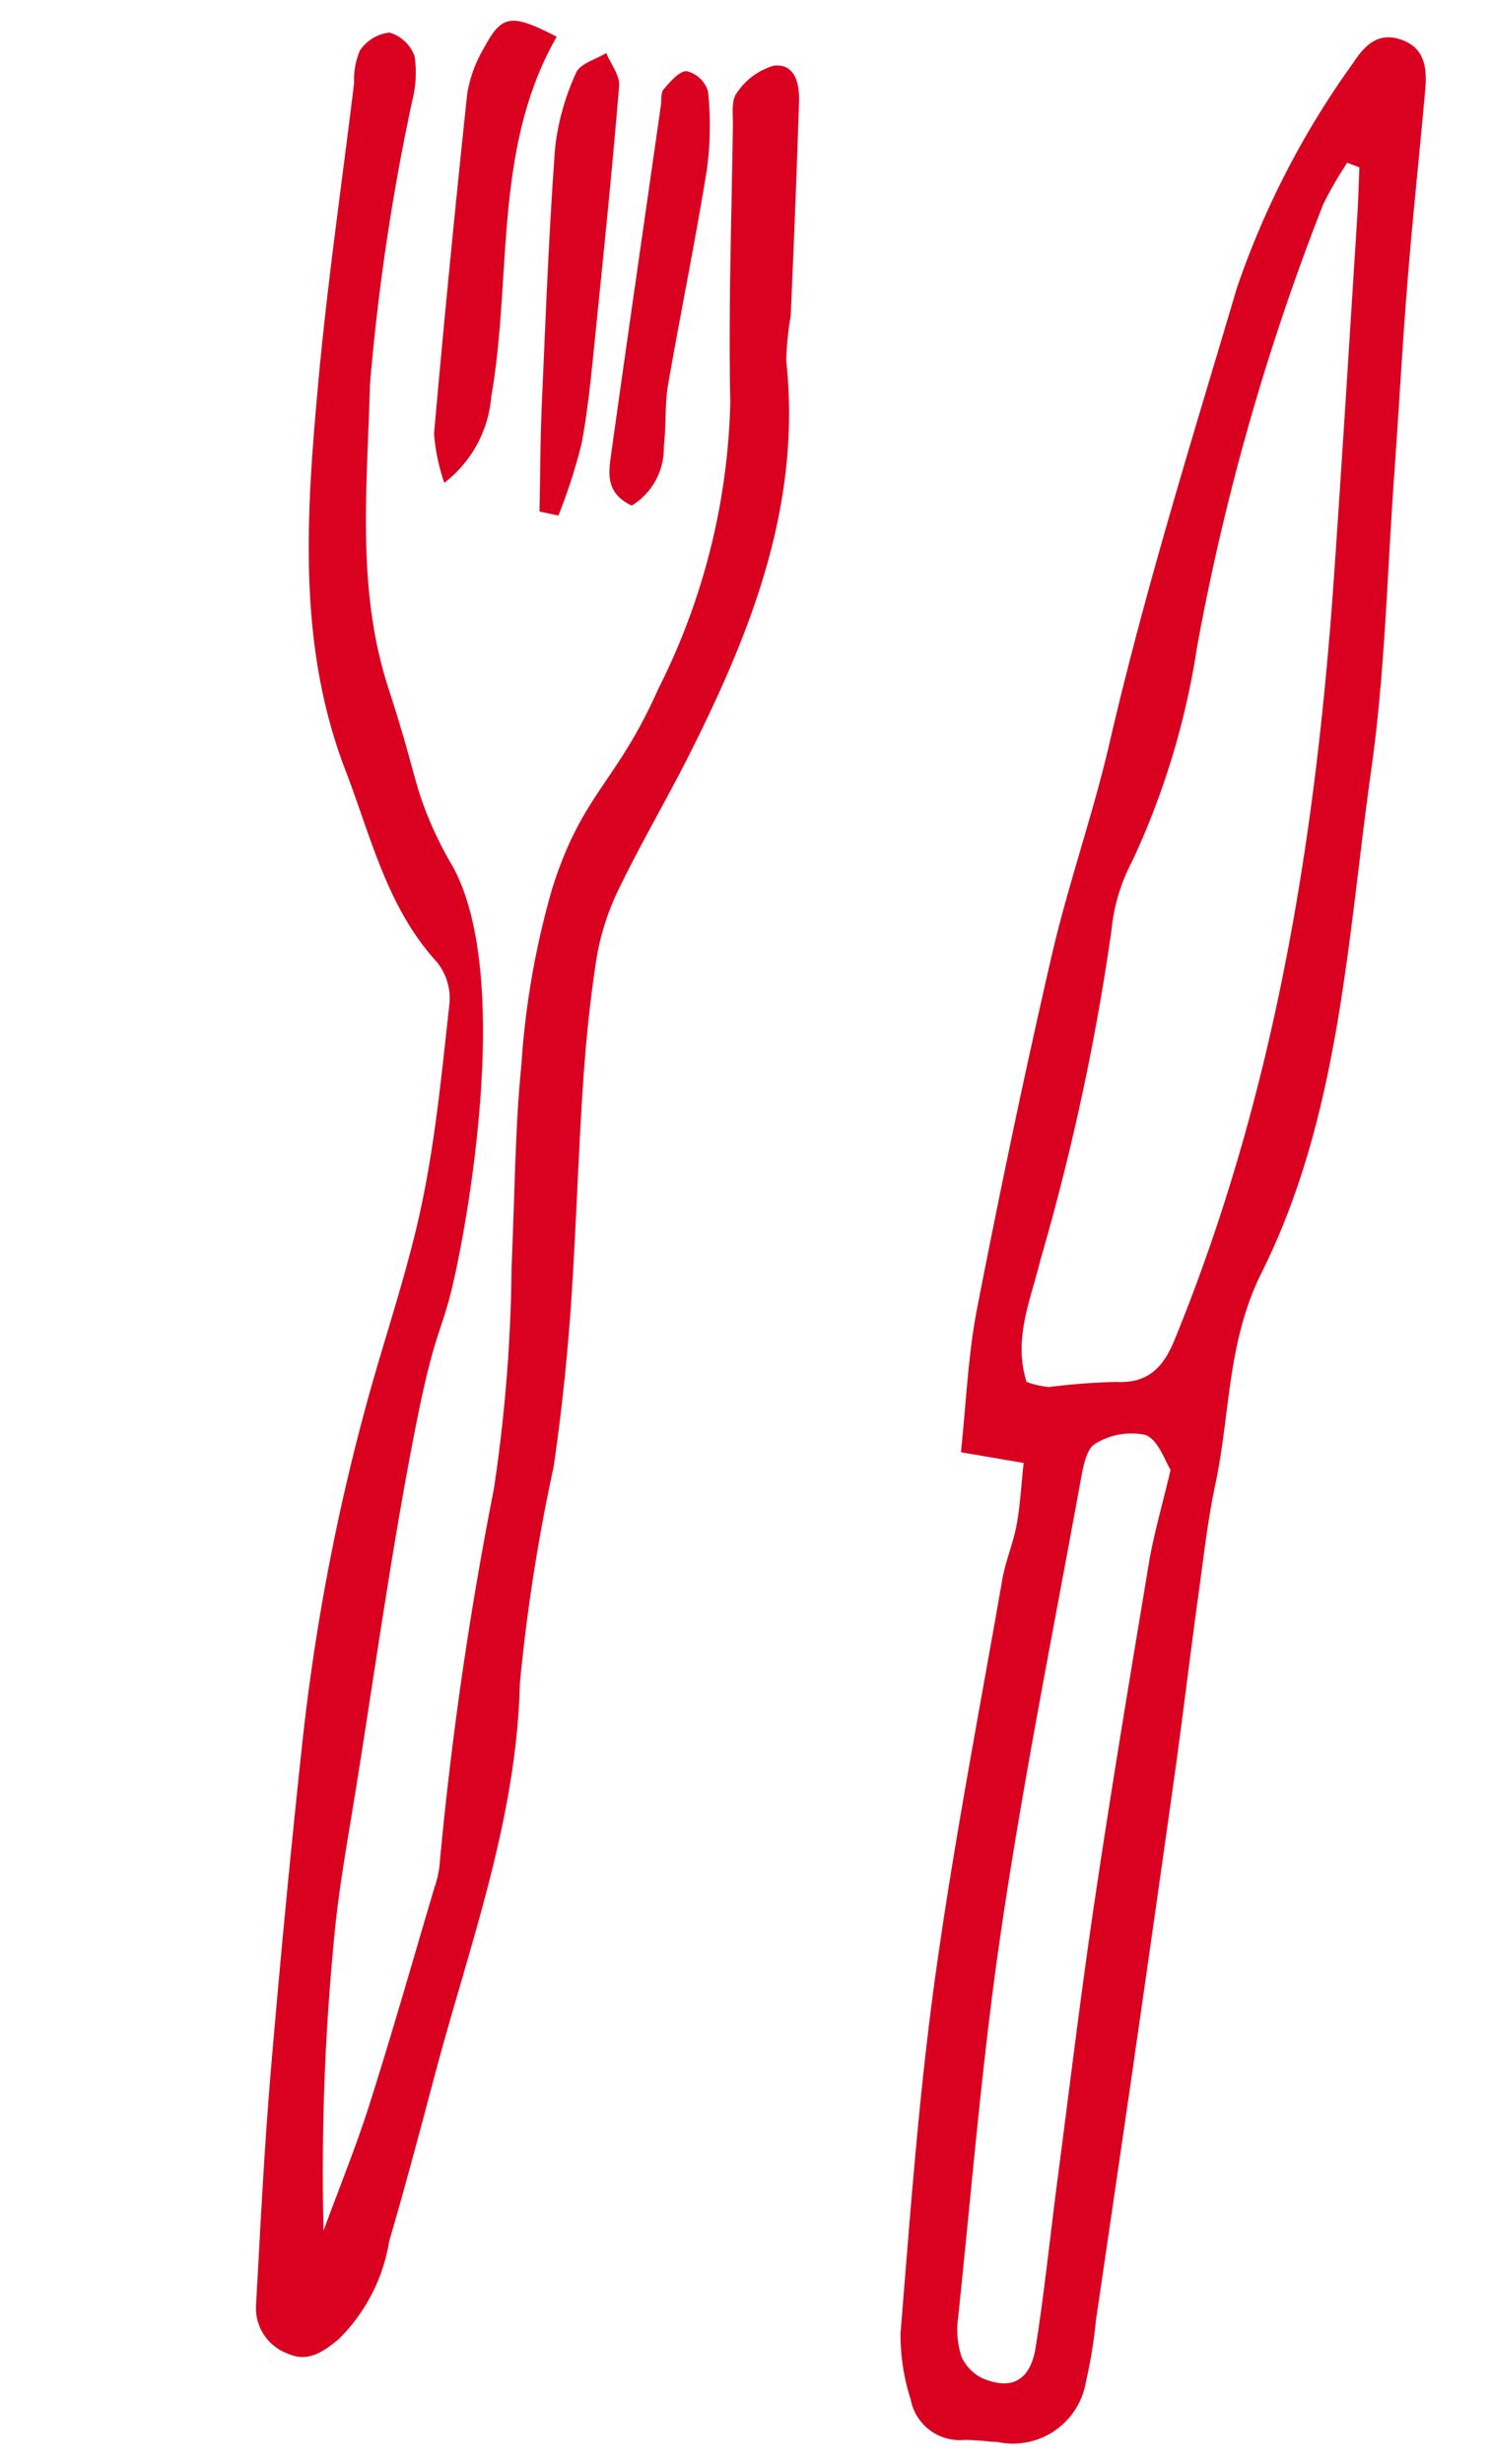 <svg xmlns="http://www.w3.org/2000/svg" width="41.778" height="69.015" viewBox="0 0 41.778 69.015">
  <g id="Groupe_118" data-name="Groupe 118" transform="translate(-1141.519 -11486.307) rotate(9)">
    <path id="Tracé_19379" data-name="Tracé 19379" d="M2397.289,854.312q-.054-4.024-.124-8.048c-.032-1.731-.1-3.462-.133-5.194-.021-1-.066-2-.013-2.992.107-2.012-.3-3.991.349-6.051,1.486-4.7.915-9.605.834-14.434-.046-2.729-.418-5.453-.651-8.178-.157-1.836-.347-3.669-.488-5.506-.137-1.787-.226-3.577-.348-5.365-.042-.615-.219-1.167-.946-1.262-.65-.085-.943.374-1.167.872a24.039,24.039,0,0,0-2.228,6.723c-.577,4.382-1.222,8.753-1.533,13.168-.144,2.044-.524,4.072-.667,6.117-.235,3.358-.4,6.723-.519,10.087-.047,1.331.114,2.669.182,4.052l1.783.022c.031.639.092,1.194.077,1.748-.014.524-.149,1.045-.157,1.569-.058,3.787-.19,7.577-.114,11.362.067,3.315.35,6.627.6,9.936a5.944,5.944,0,0,0,.57,1.786,1.4,1.4,0,0,0,1.664.887c.311-.05.629-.056.943-.088a2.072,2.072,0,0,0,2.167-2.055,13.535,13.535,0,0,0,.008-1.736q-.041-3.71-.087-7.42m-2.749,9.528a1.222,1.222,0,0,1-.72-.51,2.4,2.4,0,0,1-.269-1.051c-.191-3.671-.474-7.343-.509-11.016-.042-4.255.134-8.512.232-12.767.008-.352.026-.852.242-1.018a1.918,1.918,0,0,1,1.354-.464c.386.09.662.655.845.856-.081,1.08-.184,1.866-.191,2.652-.026,3.2-.052,6.407-.022,9.611.024,2.627.123,5.252.194,7.878.042,1.576.131,3.152.13,4.727,0,.922-.459,1.288-1.287,1.1m.716-29.581c-.187.793-.53,1.326-1.433,1.419a18.233,18.233,0,0,0-1.833.435,2.466,2.466,0,0,1-.645-.042c-.569-1.137-.241-2.308-.153-3.425a66.69,66.69,0,0,0,.524-9.436,5.211,5.211,0,0,1,.273-2.017,21.983,21.983,0,0,0,.854-6.213,66.809,66.809,0,0,1,1.552-12.794,11.371,11.371,0,0,1,.48-1.25l.359.074c.054.464.116.927.159,1.392.314,3.35.637,6.7.932,10.05.645,7.317.629,14.6-1.069,21.807" transform="translate(567.439 10363.982)" fill="#d90020"/>
    <path id="Tracé_19395" data-name="Tracé 19395" d="M2198.05,805.548c-.082,2.533-.334,1.75-.458,5.166-.12,3.307-.057,6.621-.061,9.931,0,1.523-.047,3.05.058,4.566a67.685,67.685,0,0,0,.981,8.018c.244-1.238.534-2.469.722-3.716.316-2.082.568-4.173.844-6.26a2.7,2.7,0,0,0,.044-.63,103.326,103.326,0,0,1-.146-10.638,44.182,44.182,0,0,0-.478-6.215c-.312-2.652-.527-4.05-.615-5.624a23.213,23.213,0,0,1,.079-5.062c.416-2.762,1.314-3.182,2.057-5.969a18.783,18.783,0,0,0,.738-8.263c-.458-2.538-.771-5.1-1.14-7.656-.044-.307-.162-.687-.035-.916a1.875,1.875,0,0,1,.907-.921c.583-.155.793.392.855.888q.371,2.979.707,5.963a8.632,8.632,0,0,0,.073,1.258c1.053,3.885.229,7.608-.95,11.3-.431,1.349-.951,2.671-1.362,4.025a7.086,7.086,0,0,0-.319,2.008c0,1.2.071,2.413.181,3.613.19,2.091.462,4.175.642,6.267.126,1.466.2,2.94.217,4.412a51.641,51.641,0,0,0,.015,6.136c.507,3.782-.248,7.443-.632,11.147-.168,1.621-.332,3.243-.541,4.859a4.954,4.954,0,0,1-.983,2.948c-.366.4-.732.776-1.352.6a1.358,1.358,0,0,1-1.072-1.227c-.218-2.146-.451-4.292-.609-6.444q-.334-4.567-.564-9.141a60.919,60.919,0,0,1,.3-9.939c.212-1.884.547-3.761.639-5.651s-.025-3.784-.115-5.674a1.617,1.617,0,0,0-.526-1.07c-1.632-1.3-2.38-3.194-3.375-4.909-1.851-3.2-2.19-6.786-2.433-10.364-.2-2.887-.232-5.785-.337-8.678a2.13,2.13,0,0,1,.018-.932,1.15,1.15,0,0,1,.743-.625,1.059,1.059,0,0,1,.8.555,3.224,3.224,0,0,1,.125,1.241,62.649,62.649,0,0,0,.075,8.041c.369,2.778.506,5.667,1.819,8.263.15.3.246.487.341.68.675,1.375.807,1.8,1.168,2.452a10.484,10.484,0,0,0,1.078,1.566c2.075,2.7,1.922,9.287,1.878,10.625" transform="translate(744.477 10393.384)" fill="#d90020"/>
    <path id="Tracé_19396" data-name="Tracé 19396" d="M2219.448,783.678a5.6,5.6,0,0,1-.5-1.312q-.328-4.78-.572-9.566a3.754,3.754,0,0,1,.282-1.378c.336-.95.6-1.026,1.945-.58-1.279,3.371-.179,6.813-.234,10.243a3.4,3.4,0,0,1-.924,2.594" transform="translate(719.284 10394.053)" fill="#d90020"/>
    <path id="Tracé_19397" data-name="Tracé 19397" d="M2242.955,787.955c-.14-1.024-.3-2.046-.416-3.073-.267-2.352-.548-4.7-.745-7.062a6.834,6.834,0,0,1,.252-2.164c.068-.272.488-.456.747-.68.172.282.474.554.5.848.174,2.307.3,4.618.429,6.928.058,1.049.131,2.1.1,3.148a15.765,15.765,0,0,1-.326,2.082l-.537-.028" transform="translate(698.536 10390.152)" fill="#d90020"/>
    <path id="Tracé_19398" data-name="Tracé 19398" d="M2266.853,788.54c-.839-.246-.785-.873-.8-1.435-.059-3.253-.1-6.506-.15-9.76,0-.158-.064-.353.007-.465.149-.237.353-.581.562-.6a.832.832,0,0,1,.672.46,9.1,9.1,0,0,1,.313,2.171c-.006,2.041-.1,4.081-.131,6.123-.008.572.132,1.145.151,1.719a1.887,1.887,0,0,1-.627,1.787" transform="translate(677.168 10388.998)" fill="#d90020"/>
  </g>
</svg>
